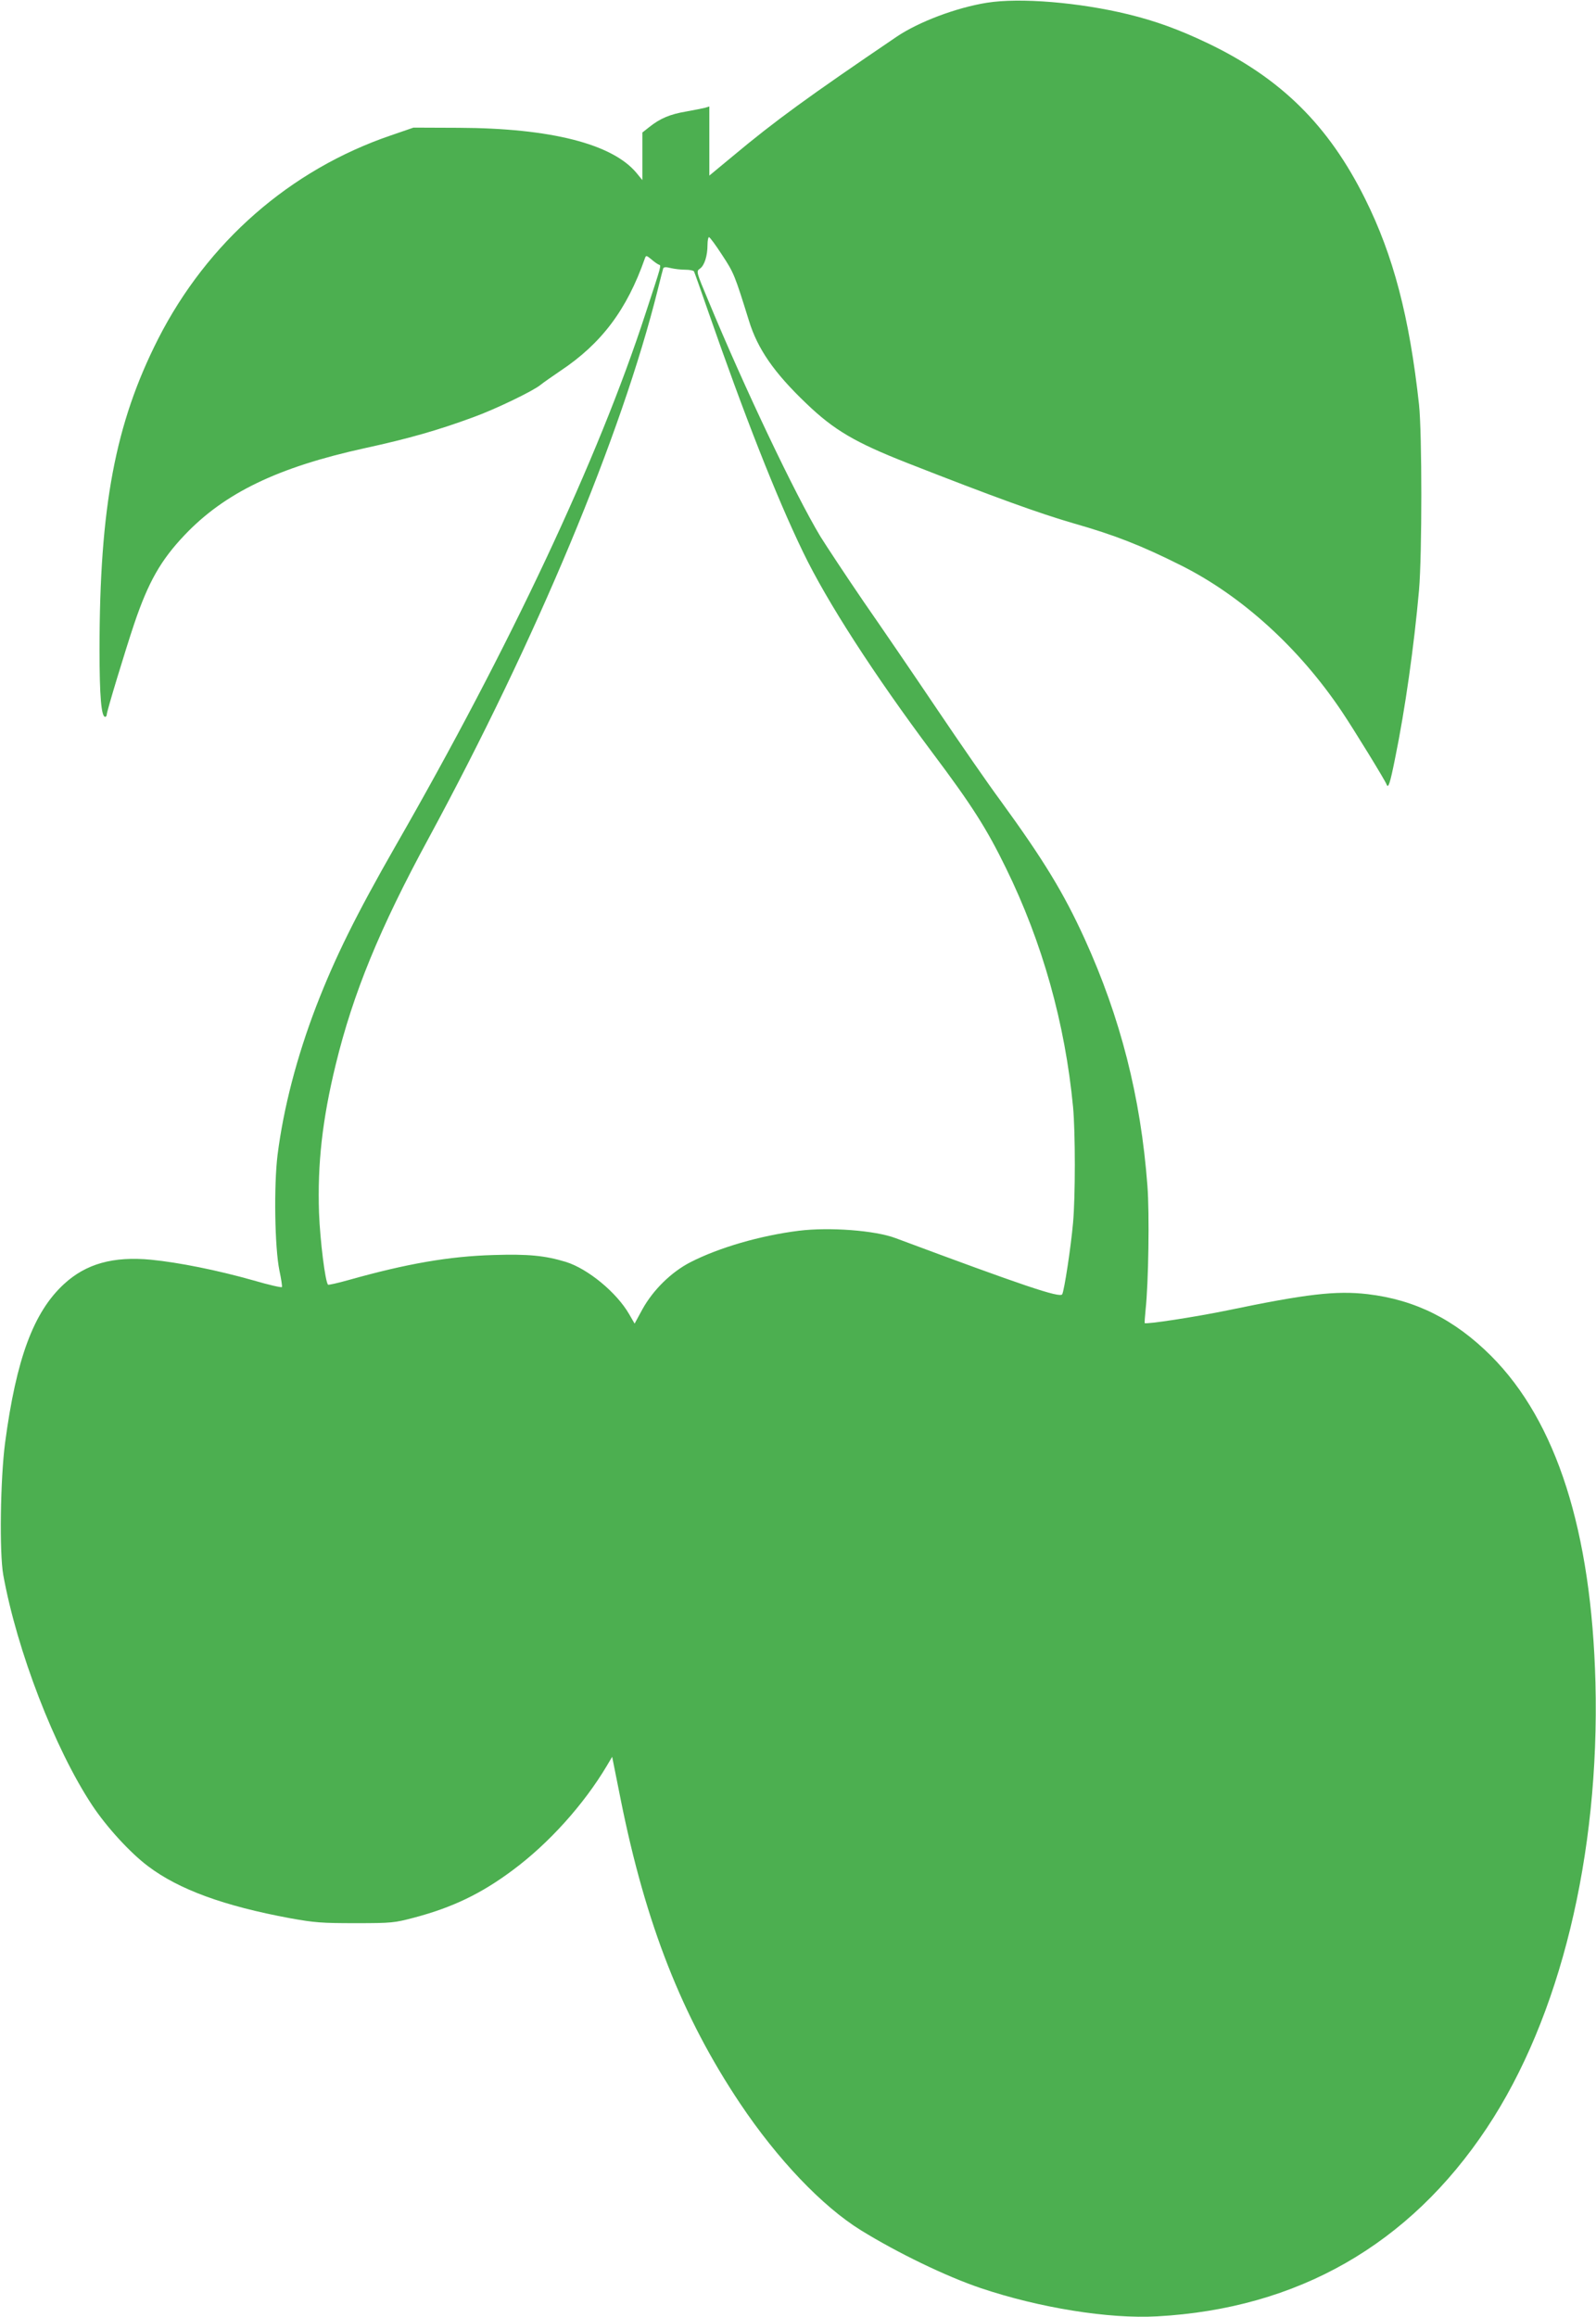 <?xml version="1.0" standalone="no"?>
<!DOCTYPE svg PUBLIC "-//W3C//DTD SVG 20010904//EN"
 "http://www.w3.org/TR/2001/REC-SVG-20010904/DTD/svg10.dtd">
<svg version="1.0" xmlns="http://www.w3.org/2000/svg"
 width="882pt" height="1280pt" viewBox="0 0 882 1280"
 preserveAspectRatio="xMidYMid meet">
<g transform="translate(0,1280) scale(0.1,-0.1)"
fill="#4caf50" stroke="none">
<path d="M5455 12785 c-170 -27 -379 -106 -500 -188 -488 -331 -670 -463 -907
-661 l-128 -106 0 191 0 191 -22 -7 c-13 -3 -60 -13 -106 -21 -89 -15 -144
-38 -204 -86 l-38 -30 0 -131 0 -132 -32 39 c-133 161 -475 248 -983 250
l-250 1 -125 -43 c-557 -190 -1014 -590 -1286 -1124 -237 -467 -324 -926 -324
-1720 0 -254 10 -368 31 -368 5 0 9 6 9 13 0 17 102 353 152 502 78 230 146
350 278 489 221 233 516 375 995 480 248 54 407 100 600 171 122 44 331 145
371 178 16 13 65 47 109 77 229 152 369 338 469 623 6 17 8 17 36 -6 16 -14
35 -27 41 -29 14 -5 17 6 -73 -268 -261 -803 -749 -1841 -1382 -2943 -218
-381 -334 -615 -439 -887 -107 -279 -180 -560 -213 -819 -21 -170 -16 -511 10
-639 10 -46 16 -87 14 -92 -2 -4 -73 12 -158 37 -198 56 -412 99 -565 114
-209 20 -360 -22 -482 -135 -168 -155 -263 -412 -325 -877 -26 -200 -32 -605
-10 -729 76 -419 284 -959 491 -1272 80 -121 211 -264 310 -338 170 -128 418
-219 786 -287 134 -24 173 -27 360 -27 202 0 215 2 325 31 211 56 370 132 545
263 198 147 391 361 519 576 l29 49 47 -235 c138 -689 339 -1200 660 -1680
207 -309 454 -568 667 -700 204 -126 473 -256 663 -320 324 -109 708 -171 975
-156 776 43 1393 395 1822 1041 405 609 624 1508 600 2460 -22 837 -215 1442
-576 1804 -202 202 -420 311 -684 342 -175 20 -337 1 -775 -90 -175 -36 -449
-78 -456 -70 -1 2 1 36 5 74 16 148 22 530 10 685 -37 491 -149 929 -347 1364
-116 254 -226 435 -467 766 -63 85 -219 310 -347 500 -128 190 -311 458 -407
596 -95 139 -202 301 -239 360 -140 233 -419 819 -619 1302 -68 162 -68 163
-47 178 25 17 42 71 42 132 0 23 4 42 8 42 5 0 38 -45 73 -99 65 -99 69 -109
148 -363 48 -156 139 -287 316 -456 154 -148 270 -216 560 -330 477 -187 725
-277 918 -333 228 -65 376 -123 597 -234 334 -168 650 -455 885 -805 64 -95
241 -383 248 -404 9 -24 19 6 47 146 55 269 104 614 132 928 17 196 17 865 0
1025 -53 485 -142 824 -298 1137 -202 406 -465 666 -871 860 -155 74 -286 122
-438 159 -271 66 -599 93 -780 64z m-1668 -1475 c23 0 44 -4 48 -9 3 -5 36
-99 74 -208 205 -589 380 -1035 529 -1343 132 -274 391 -675 714 -1107 220
-293 301 -421 407 -638 202 -412 327 -859 371 -1320 13 -140 13 -497 0 -640
-12 -136 -49 -377 -60 -395 -13 -21 -212 46 -920 310 -113 43 -366 62 -536 41
-214 -27 -441 -93 -599 -174 -105 -54 -206 -153 -265 -260 l-43 -79 -30 52
c-69 120 -228 251 -350 289 -116 35 -207 44 -400 38 -245 -7 -480 -48 -800
-138 -60 -17 -111 -28 -114 -26 -16 16 -44 244 -50 397 -9 271 18 514 92 818
96 394 242 751 514 1252 597 1103 1066 2226 1266 3030 14 58 28 110 30 117 3
8 15 9 42 2 21 -5 57 -9 80 -9z"/>
</g>
</svg>
